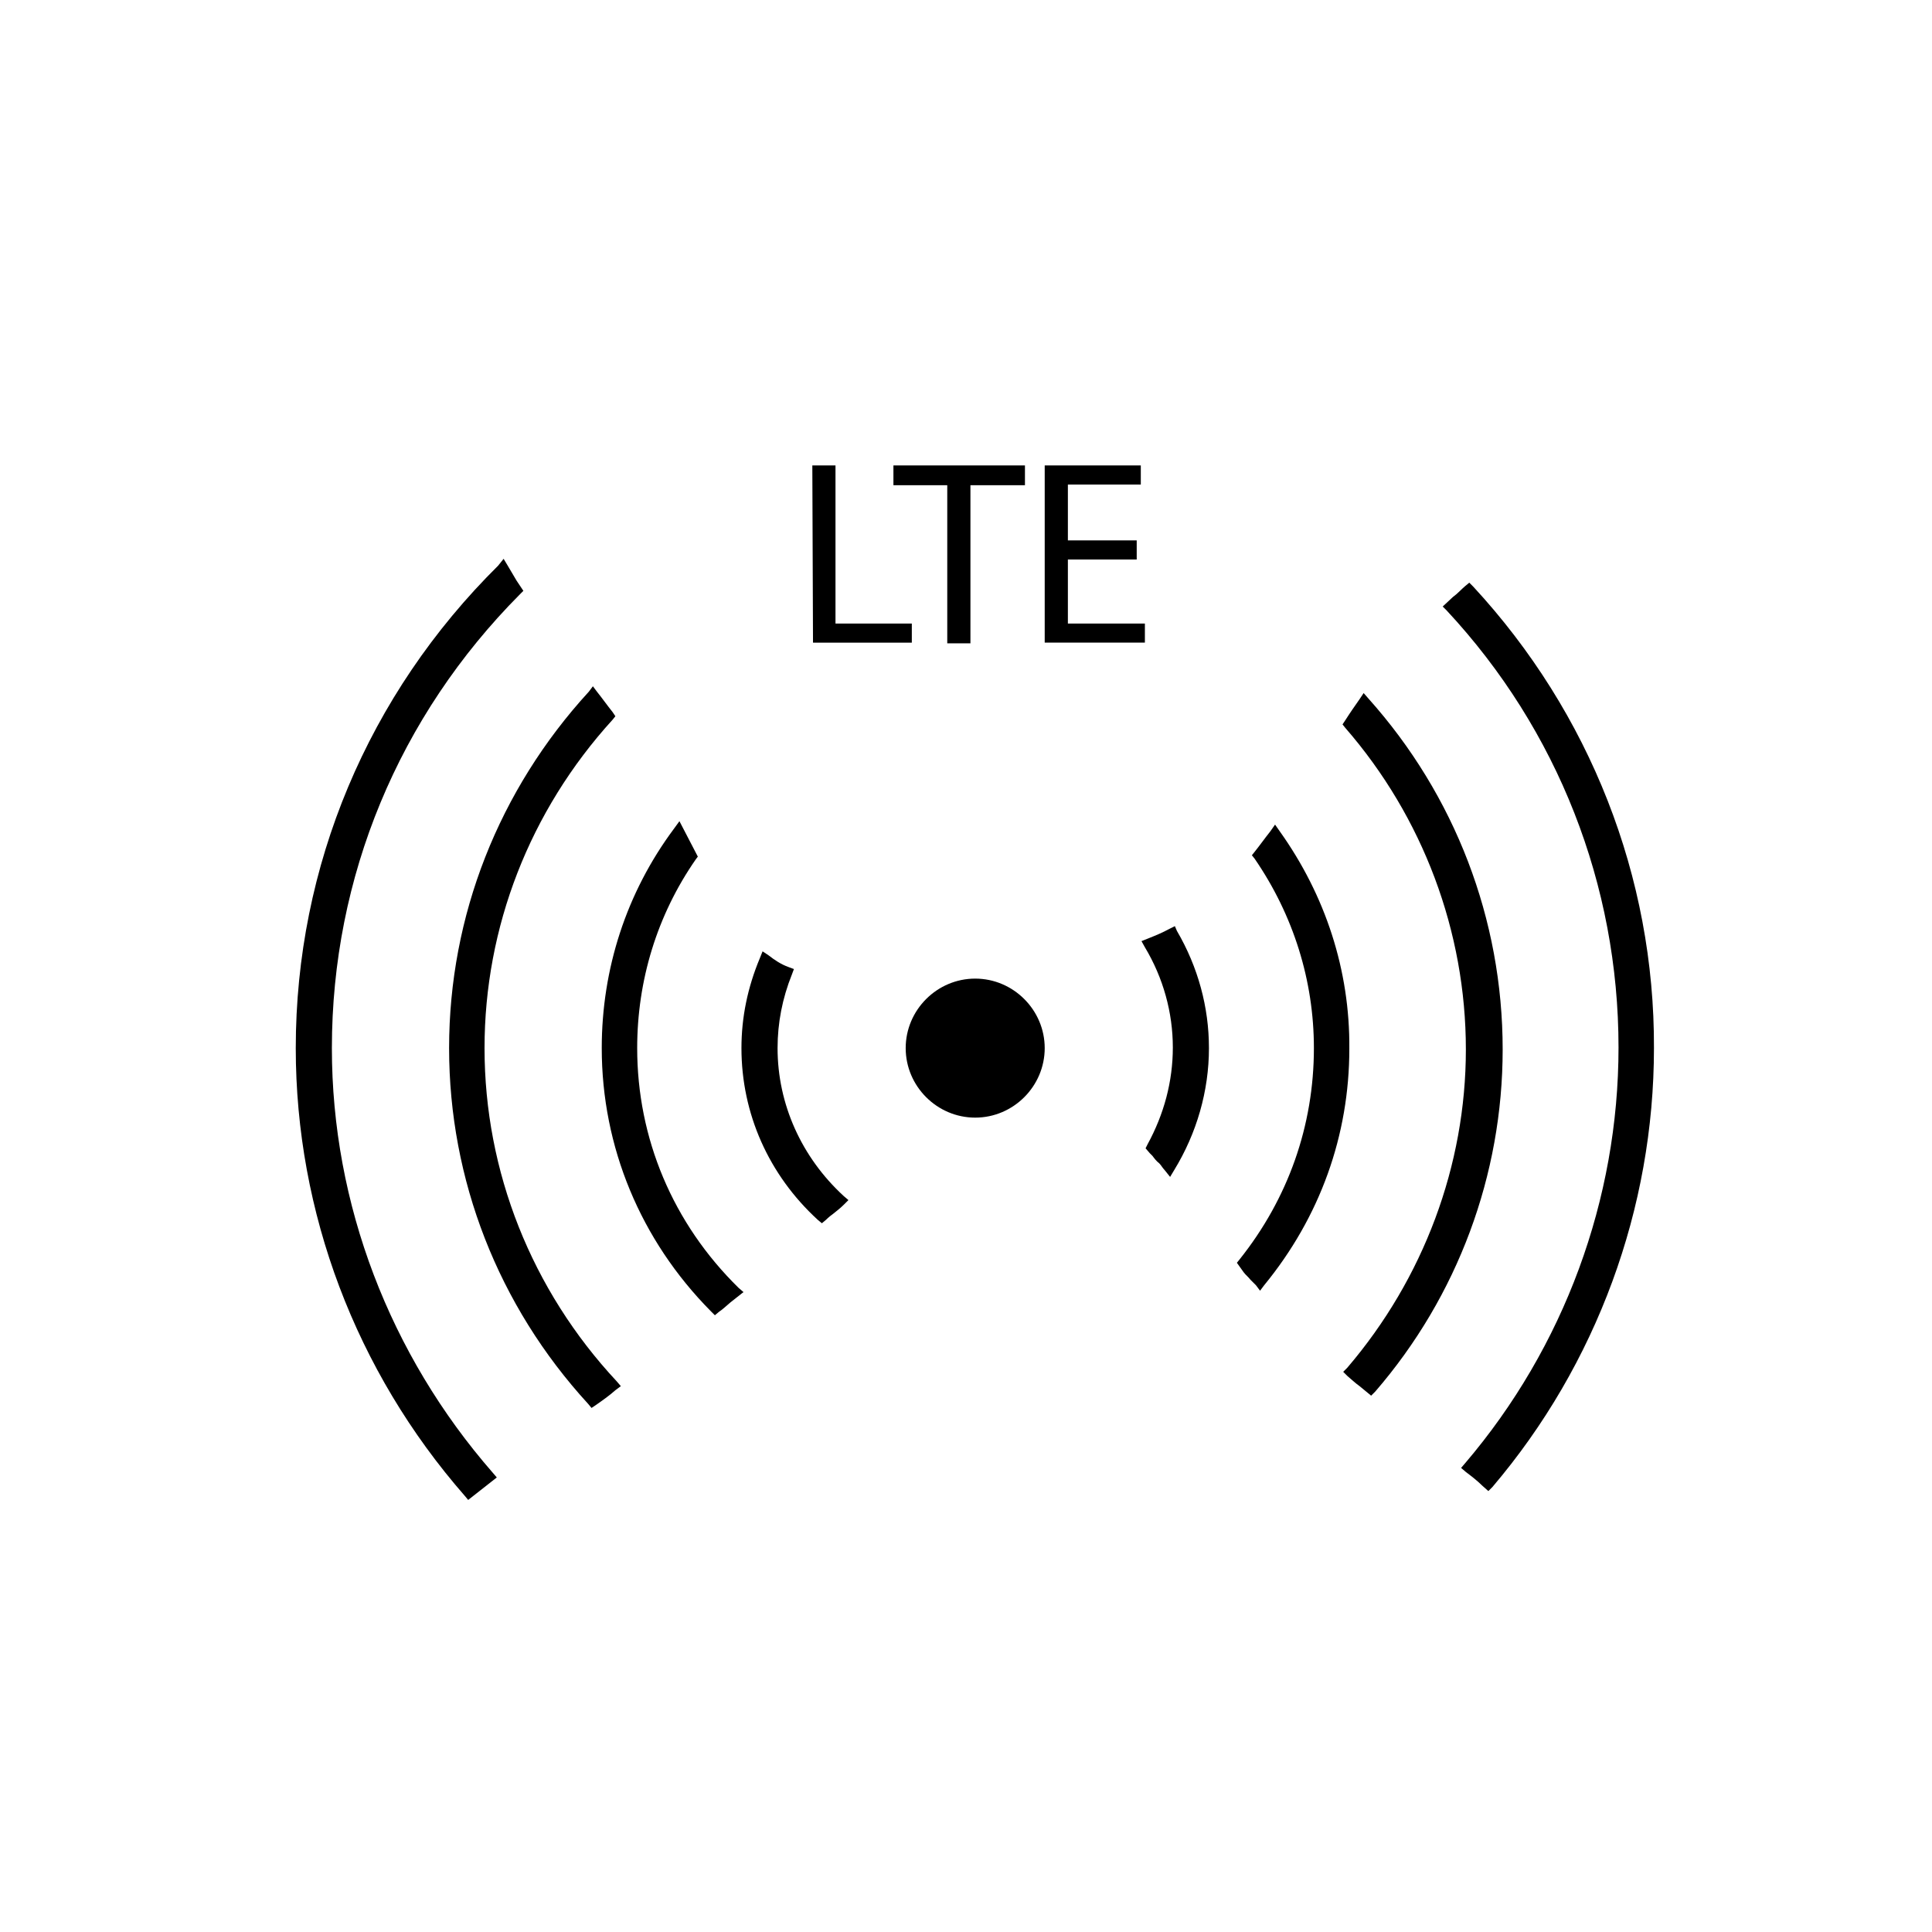 <?xml version="1.0" encoding="utf-8"?>
<!-- Generator: Adobe Illustrator 22.0.1, SVG Export Plug-In . SVG Version: 6.00 Build 0)  -->
<svg version="1.1" id="Layer_1" xmlns="http://www.w3.org/2000/svg" xmlns:xlink="http://www.w3.org/1999/xlink" x="0px" y="0px"
	 viewBox="0 0 283.5 283.5" style="enable-background:new 0 0 283.5 283.5;" xml:space="preserve">
<style type="text/css">
	.st0{display:none;fill:#FFFFFF;}
	.st1{display:none;}
	.st2{display:inline;}
	.st3{display:inline;stroke:#000000;stroke-miterlimit:10;}
	.st4{display:inline;fill:none;stroke:#000000;stroke-width:5;stroke-miterlimit:10;}
</style>
<rect class="st0" width="283.5" height="283.5"/>
<g class="st1">
	<g class="st2">
		<path d="M197.2,52.6h-86.4h-0.1h-0.1c-0.1,0-0.3,0-0.3,0.1l0,0c-0.1,0-0.3,0.1-0.3,0.1c0,0,0,0-0.1,0c-0.1,0-0.3,0.1-0.3,0.2l0,0
			c-0.1,0.1-0.3,0.1-0.3,0.2c0,0-0.1,0-0.1,0.1c-0.1,0.1-0.2,0.2-0.3,0.3l0,0L78,84.3l0,0c-0.1,0.1-0.2,0.2-0.3,0.3
			c0,0,0,0.1-0.1,0.1c-0.1,0.1-0.2,0.2-0.2,0.3l0,0c-0.1,0.1-0.1,0.3-0.2,0.3v0.1c0,0.1-0.1,0.3-0.1,0.3l0,0c0,0.1,0,0.3-0.1,0.3
			c0,0.1,0,0.1,0,0.1v0.1v135.6c0,5,4,9,9,9h110.9c5,0,9-4,9-9V61.6C206.3,56.6,202.2,52.6,197.2,52.6z M108,62.5v17.7
			c0,1.8-1.5,3.3-3.3,3.3H87.1L108,62.5z M200.5,221.9c0,1.8-1.5,3.3-3.3,3.3h-111c-1.8,0-3.3-1.5-3.3-3.3V89.2h21.8c5,0,9-4,9-9
			V58.3h83.4c1.8,0,3.3,1.5,3.3,3.3V221.9z"/>
		<path d="M104.7,135.4h74c1.6,0,2.9-1.3,2.9-2.9c0-1.6-1.3-2.9-2.9-2.9h-74c-1.6,0-2.9,1.3-2.9,2.9
			C101.8,134.1,103.1,135.4,104.7,135.4z"/>
		<path d="M104.7,150.8h74c1.6,0,2.9-1.3,2.9-2.9s-1.3-2.9-2.9-2.9h-74c-1.6,0-2.9,1.3-2.9,2.9S103.1,150.8,104.7,150.8z"/>
		<path d="M104.7,166.2h36.9c1.6,0,2.9-1.3,2.9-2.9c0-1.6-1.3-2.9-2.9-2.9h-36.9c-1.6,0-2.9,1.3-2.9,2.9
			C101.8,164.9,103.1,166.2,104.7,166.2z"/>
		<path d="M144.6,178.7c0-1.6-1.3-2.9-2.9-2.9h-36.9c-1.6,0-2.9,1.3-2.9,2.9c0,1.6,1.3,2.9,2.9,2.9h36.9
			C143.3,181.6,144.6,180.4,144.6,178.7z"/>
		<path d="M156.9,102.4c0-1.6-1.3-2.9-2.9-2.9c-1.6,0-2.9,1.3-2.9,2.9c0,5.6,5.3,10.2,12.3,11.2v0.4c0,1.6,1.3,2.9,2.9,2.9
			c1.6,0,2.9-1.3,2.9-2.9v-0.4c7.1-0.9,12.3-5.5,12.3-11.2c0-5.7-5.3-10.2-12.3-11.2v-11c3.4,0.7,6.5,2.7,6.5,5.3
			c0,1.6,1.3,2.9,2.9,2.9c1.6,0,2.9-1.3,2.9-2.9c0-5.6-5.3-10.2-12.3-11.2v-0.4c0-1.6-1.3-2.9-2.9-2.9c-1.6,0-2.9,1.3-2.9,2.9v0.4
			c-7.1,0.9-12.3,5.5-12.3,11.2s5.3,10.2,12.3,11.2v11.1C160,107,156.9,105,156.9,102.4z M175.8,102.4c0,2.6-3.1,4.6-6.5,5.3V97.2
			C172.8,97.9,175.8,99.8,175.8,102.4z M156.9,85.5c0-2.6,3.1-4.6,6.5-5.3v10.6C160,90,156.9,88.1,156.9,85.5z"/>
		<path d="M184.4,176c-1.4-0.8-3.2-0.3-4,1.1l-5.9,10.5l-0.8-0.6c-0.7-0.5-1.6-0.7-2.4-0.5s-1.6,0.8-2,1.6l-3,6.1l-0.9-1.1
			c-1.4-1.6-3.5-2.3-5.6-1.9c-2.2,0.4-3.8,1.9-4.5,3.9l-3.3,9.6l-7.9-10c-0.5-0.6-1.2-1-2-1.1c-0.8-0.1-1.6,0.2-2.2,0.7l-8.4,7.3
			c-1.2,1-1.3,2.8-0.3,4s2.8,1.3,4,0.3l6.1-5.3l7.5,9.5c0.9,1,2.2,1.7,3.4,1.7c0.3,0,0.5,0,0.8-0.1c1.6-0.3,2.9-1.4,3.4-2.9
			l4.1-11.9c0,0,0-0.1,0.2-0.1c0.1,0,0.2,0,0.2,0.1l3.8,4.4c0.6,0.7,1.6,1.1,2.6,0.9c0.9-0.1,1.8-0.7,2.2-1.6l3.4-6.8l0.7,0.5
			c0.7,0.5,1.6,0.7,2.3,0.5c0.9-0.2,1.6-0.7,2-1.4l7.6-13.4C186.3,178.5,185.8,176.8,184.4,176z"/>
	</g>
</g>
<g class="st1">
	<path class="st3" d="M249.7,122.6h-17.5v-26H48.5v90.5h183.6v-26.6h17.5L249.7,122.6L249.7,122.6z M228.1,183H52.7v-82.2h175.4
		v18.6v37.9L228.1,183L228.1,183z M245.5,156.4h-13.3v-29.6h13.3V156.4z"/>
	<path class="st3" d="M61.2,175.8h30.6v-67.8H61.2V175.8z M65.3,112.1h22.3v59.5H65.3V112.1z"/>
	<path class="st3" d="M100.7,175.8h30.6v-67.8h-30.6V175.8z M104.8,112.1h22.3v59.5h-22.3V112.1z"/>
	<path class="st3" d="M141.9,175.8h30.6v-67.8h-30.6V175.8z M146.1,112.1h22.3v59.5h-22.3V112.1z"/>
</g>
<g class="st1">
	<path class="st2" d="M152.2,93.9c0-6.9-5.6-12.6-12.6-12.6h-0.3c1.7-10.2-5.1-20-15.4-21.7c-5-0.8-10.2,0.4-14.3,3.4
		c-4.7-13.2-19.2-19.9-32.2-15.2S57.6,67,62.3,80.1c0.2,0.5,0.4,0.9,0.5,1.4c-6.9,0.7-12,6.8-11.2,13.8c0.7,6.5,6.1,11.3,12.5,11.3
		h75.5C146.6,106.4,152.2,100.9,152.2,93.9z M57.9,93.9c0-3.5,2.8-6.3,6.3-6.3h3.9c1.7,0,3.2-1.4,3.2-3.2c0-0.7-0.2-1.3-0.6-1.8
		c-6-8.6-3.9-20.3,4.6-26.3s20.3-3.9,26.3,4.6c1.7,2.5,2.9,5.4,3.3,8.5c0.2,1.7,1.8,2.9,3.5,2.7c0.8-0.2,1.7-0.6,2.1-1.3
		c4-5.7,11.8-7.1,17.5-3.2c5,3.5,6.8,9.9,4.3,15.5c-0.7,1.6,0,3.5,1.7,4.1c0.4,0.2,0.8,0.2,1.3,0.2h4.5c3.5,0,6.3,2.8,6.3,6.3
		s-2.8,6.3-6.3,6.3H64.1C60.7,100.2,57.9,97.3,57.9,93.9z"/>
	<path class="st2" d="M67.3,112.8h6.3v6.3h-6.3V112.8z"/>
	<path class="st2" d="M98.8,84.5h6.3v6.3h-6.3C98.8,90.8,98.8,84.5,98.8,84.5z"/>
	<path class="st2" d="M111.3,84.5h6.3v6.3h-6.3V84.5z"/>
	<path class="st2" d="M86.1,84.5h6.3v6.3h-6.3V84.5z"/>
	<path class="st2" d="M239.2,221c-0.6-0.8-1.5-1.3-2.5-1.3h-53.1c-1.7,0-3.2,1.4-3.2,3.2H168c0-1.7-1.4-3.2-3.2-3.2h-53.1
		c-1.7,0-3.2,1.4-3.2,3.2c0,0.3,0.1,0.6,0.2,0.9l1.4,4.9c1.2,4,4.9,6.8,9.1,6.8h110.1c4.2,0,7.9-2.8,9.1-6.8l1.4-4.9
		C240.1,222.8,239.8,221.7,239.2,221L239.2,221z M119.2,229.2c-1.4,0-2.6-0.9-3-2.3L116,226h45.8c0,1.7,1.4,3.2,3.2,3.2H119.2z
		 M232.3,226.9c-0.4,1.4-1.7,2.3-3,2.3h-45.6c1.7,0,3.2-1.4,3.2-3.2h45.8L232.3,226.9z"/>
	<path class="st2" d="M114.5,150.5v56.7c0,5.2,4.2,9.5,9.5,9.5h100.6c5.2,0,9.5-4.2,9.5-9.5v-56.6c0-5.2-4.2-9.5-9.5-9.5H123.9
		C118.7,141.1,114.5,145.3,114.5,150.5z M227.7,150.5v56.7c0,1.7-1.4,3.2-3.2,3.2H123.9c-1.7,0-3.2-1.4-3.2-3.2v-56.6
		c0-1.7,1.4-3.2,3.2-3.2h100.6C226.3,147.4,227.7,148.8,227.7,150.5z"/>
	<path class="st2" d="M158.5,87.6h6.3v6.3h-6.3V87.6z"/>
	<path class="st2" d="M208.9,134.8h6.3v-44c0-1.7-1.4-3.2-3.2-3.2h-41v6.3h37.7L208.9,134.8L208.9,134.8z"/>
	<path class="st2" d="M72.9,123.7h-5.6v54.4c0,2.2,1.3,3.9,2.8,3.9h36.6v-7.7H72.9V123.7z"/>
	<g class="st2">
		<g>
			<path d="M70.6,201.6c0.8,0.5,2,0.3,2.6-0.6l0,0c3.9-6.3,12.2-8.3,18.5-4.4c2.8,1.7,4.8,4.4,5.8,7.6l-2-1.4
				c-0.8-0.5-2-0.3-2.6,0.5c-0.5,0.8-0.3,2,0.5,2.5l5.4,3.6c0.8,0.5,2,0.4,2.6-0.5l3.6-4.9c0.6-0.8,0.4-2-0.5-2.6
				c-0.8-0.6-2-0.4-2.6,0.5l-1,1.4c-2.6-9.1-12.1-14.3-21.2-11.7c-4.1,1.2-7.5,3.8-9.8,7.4C69.4,199.9,69.7,201.1,70.6,201.6
				L70.6,201.6z"/>
			<path d="M64.6,214.6c0.8,0.6,2,0.4,2.6-0.5l0,0l1-1.4c2.6,9.1,12.1,14.3,21.2,11.7c4.1-1.2,7.5-3.8,9.8-7.4
				c0.5-0.9,0.2-2-0.6-2.6c-0.8-0.5-2-0.3-2.6,0.6c-3.9,6.3-12.2,8.3-18.5,4.4c-2.8-1.7-4.8-4.4-5.8-7.6l2,1.4
				c0.8,0.6,2,0.4,2.6-0.5s0.4-2-0.5-2.6c0,0-0.1,0-0.1-0.1l-5.4-3.6c-0.8-0.5-2-0.4-2.6,0.5l-3.6,5C63.5,212.9,63.7,214,64.6,214.6
				z"/>
		</g>
		<path d="M86.6,206.3h4.4v4.4h-4.4V206.3z"/>
		<path d="M77.9,206.3h4.4v4.4h-4.4V206.3z"/>
	</g>
	<polyline class="st4" points="133.3,187.1 140.8,189.6 149,170.9 154.9,180.2 159.3,187.1 165.7,185.4 173.6,183.3 183.8,188.9 
		192.9,184.4 199.4,166.8 203,182.7 212.2,183.6 	"/>
</g>
<g>
	<g>
		<g>
			<g>
				<path d="M114.1,153.8c0-3.7,0.7-7.3,2.1-10.8l0.3-0.8l-0.8-0.3c-1.1-0.4-2-1-2.9-1.7l-0.9-0.6l-0.4,1c-1.8,4.3-2.7,8.7-2.7,13.2
					c0,9.6,4,18.6,11.2,25.2l0.6,0.5l0.6-0.5c0.4-0.4,0.8-0.7,1.2-1c0.5-0.4,1-0.8,1.5-1.3l0.6-0.6l-0.7-0.6
					C117.6,169.8,114.1,162,114.1,153.8z"/>
				<path d="M172.4,135.9l-0.8,0.4c-1.1,0.6-2.1,1-3.1,1.4l-1,0.4l0.5,0.9c2.7,4.5,4.1,9.6,4.1,14.7c0,5-1.3,9.8-3.7,14.2l-0.3,0.6
					l0.6,0.7c0.1,0.1,0.3,0.3,0.4,0.4c0.3,0.4,0.6,0.8,1,1.1c0.3,0.3,0.5,0.7,0.8,1l0.8,1l0.6-1c3.3-5.4,5.1-11.6,5.1-17.9
					c0-6-1.6-11.9-4.7-17.2L172.4,135.9z"/>
				<path d="M93.5,153.8c0-9.9,2.9-19.5,8.6-27.7l0.3-0.4l-2.7-5.2l-0.8,1.1c-7,9.4-10.6,20.6-10.6,32.2c0,14.5,5.7,28.2,16,38.6
					l0.6,0.6l0.6-0.5c0.6-0.4,1.1-0.9,1.7-1.4l1.9-1.5l-0.7-0.6C98.7,179.5,93.5,167,93.5,153.8z"/>
				<path d="M187.8,122l-0.7-1l-0.7,1c-0.8,1-1.5,2-2.3,3l-0.4,0.5l0.4,0.5c5.7,8.3,8.7,17.9,8.7,27.8c0,11.4-3.8,22.1-10.9,31
					l-0.4,0.5l1,1.4c0.3,0.4,0.7,0.7,1,1.1c0.3,0.3,0.5,0.5,0.8,0.8l0.6,0.8l0.6-0.8c8.2-10,12.5-22,12.5-34.7
					C198.1,142.4,194.5,131.4,187.8,122z"/>
				<path d="M200.8,102.5l-0.7-0.8l-0.6,0.9c-0.7,1-1.4,2-2.1,3.1l-0.4,0.6l0.4,0.5c11.4,13.1,17.7,29.9,17.7,47.2
					c0,17-6.2,33.6-17.4,46.7l-0.6,0.6l0.6,0.6c0.6,0.5,1.1,1,1.8,1.5l1.7,1.4l0.6-0.6c12.1-14,18.7-31.8,18.7-50.2
					C220.5,134.9,213.5,116.7,200.8,102.5z"/>
				<path d="M71.1,153.8c0-17.7,6.6-34.8,18.8-48.2l0.4-0.5l-0.4-0.6c-0.8-1-1.5-2-2.3-3l-0.6-0.8l-0.6,0.8
					c-13.2,14.4-20.5,32.9-20.5,52.3c0,19.3,7.2,37.8,20.4,52.2l0.5,0.6l0.6-0.4c1-0.7,2-1.4,2.9-2.2l0.8-0.6l-0.6-0.7
					C78,189.3,71.1,171.9,71.1,153.8z"/>
				<path d="M216.2,86.1l-0.6-0.6L215,86c-0.6,0.5-1.1,1.1-1.8,1.6l-1.5,1.4l0.6,0.6c16.3,17.5,25.2,40.3,25.2,64.1
					c0,22.3-8,44-22.5,61l-0.6,0.7l0.7,0.6c0.8,0.6,1.7,1.3,2.4,2l0.9,0.8l0.6-0.6c15.3-18,23.7-40.9,23.7-64.4
					C242.8,128.7,233.3,104.6,216.2,86.1z"/>
				<path d="M48.7,153.8c0-25.1,9.8-48.7,27.6-66.6l0.5-0.5l-1-1.5c-0.4-0.7-0.9-1.5-1.3-2.2l-0.6-1L73.1,83
					c-19.1,18.9-29.7,44.1-29.7,70.8c0,24.1,8.8,47.4,24.8,65.7l0.5,0.6l4.2-3.3l-0.6-0.7C57.2,198.8,48.7,176.7,48.7,153.8z"/>
				<path d="M143.1,143.6c-5.6,0-10.2,4.6-10.2,10.2s4.6,10.2,10.2,10.2s10.2-4.6,10.2-10.2S148.7,143.6,143.1,143.6z"/>
			</g>
		</g>
	</g>
	<g>
		<path d="M119.2,68.3h3.4v23.2h11.2v2.8h-14.5L119.2,68.3L119.2,68.3z"/>
		<path d="M139,71.2h-7.9v-2.9h19.3v2.9h-8v23.2h-3.4L139,71.2L139,71.2z"/>
		<path d="M166.8,82.1h-10.1v9.4h11.3v2.8h-14.7v-26h14.1v2.8h-10.7v8.2h10.1V82.1z"/>
	</g>
</g>
</svg>
